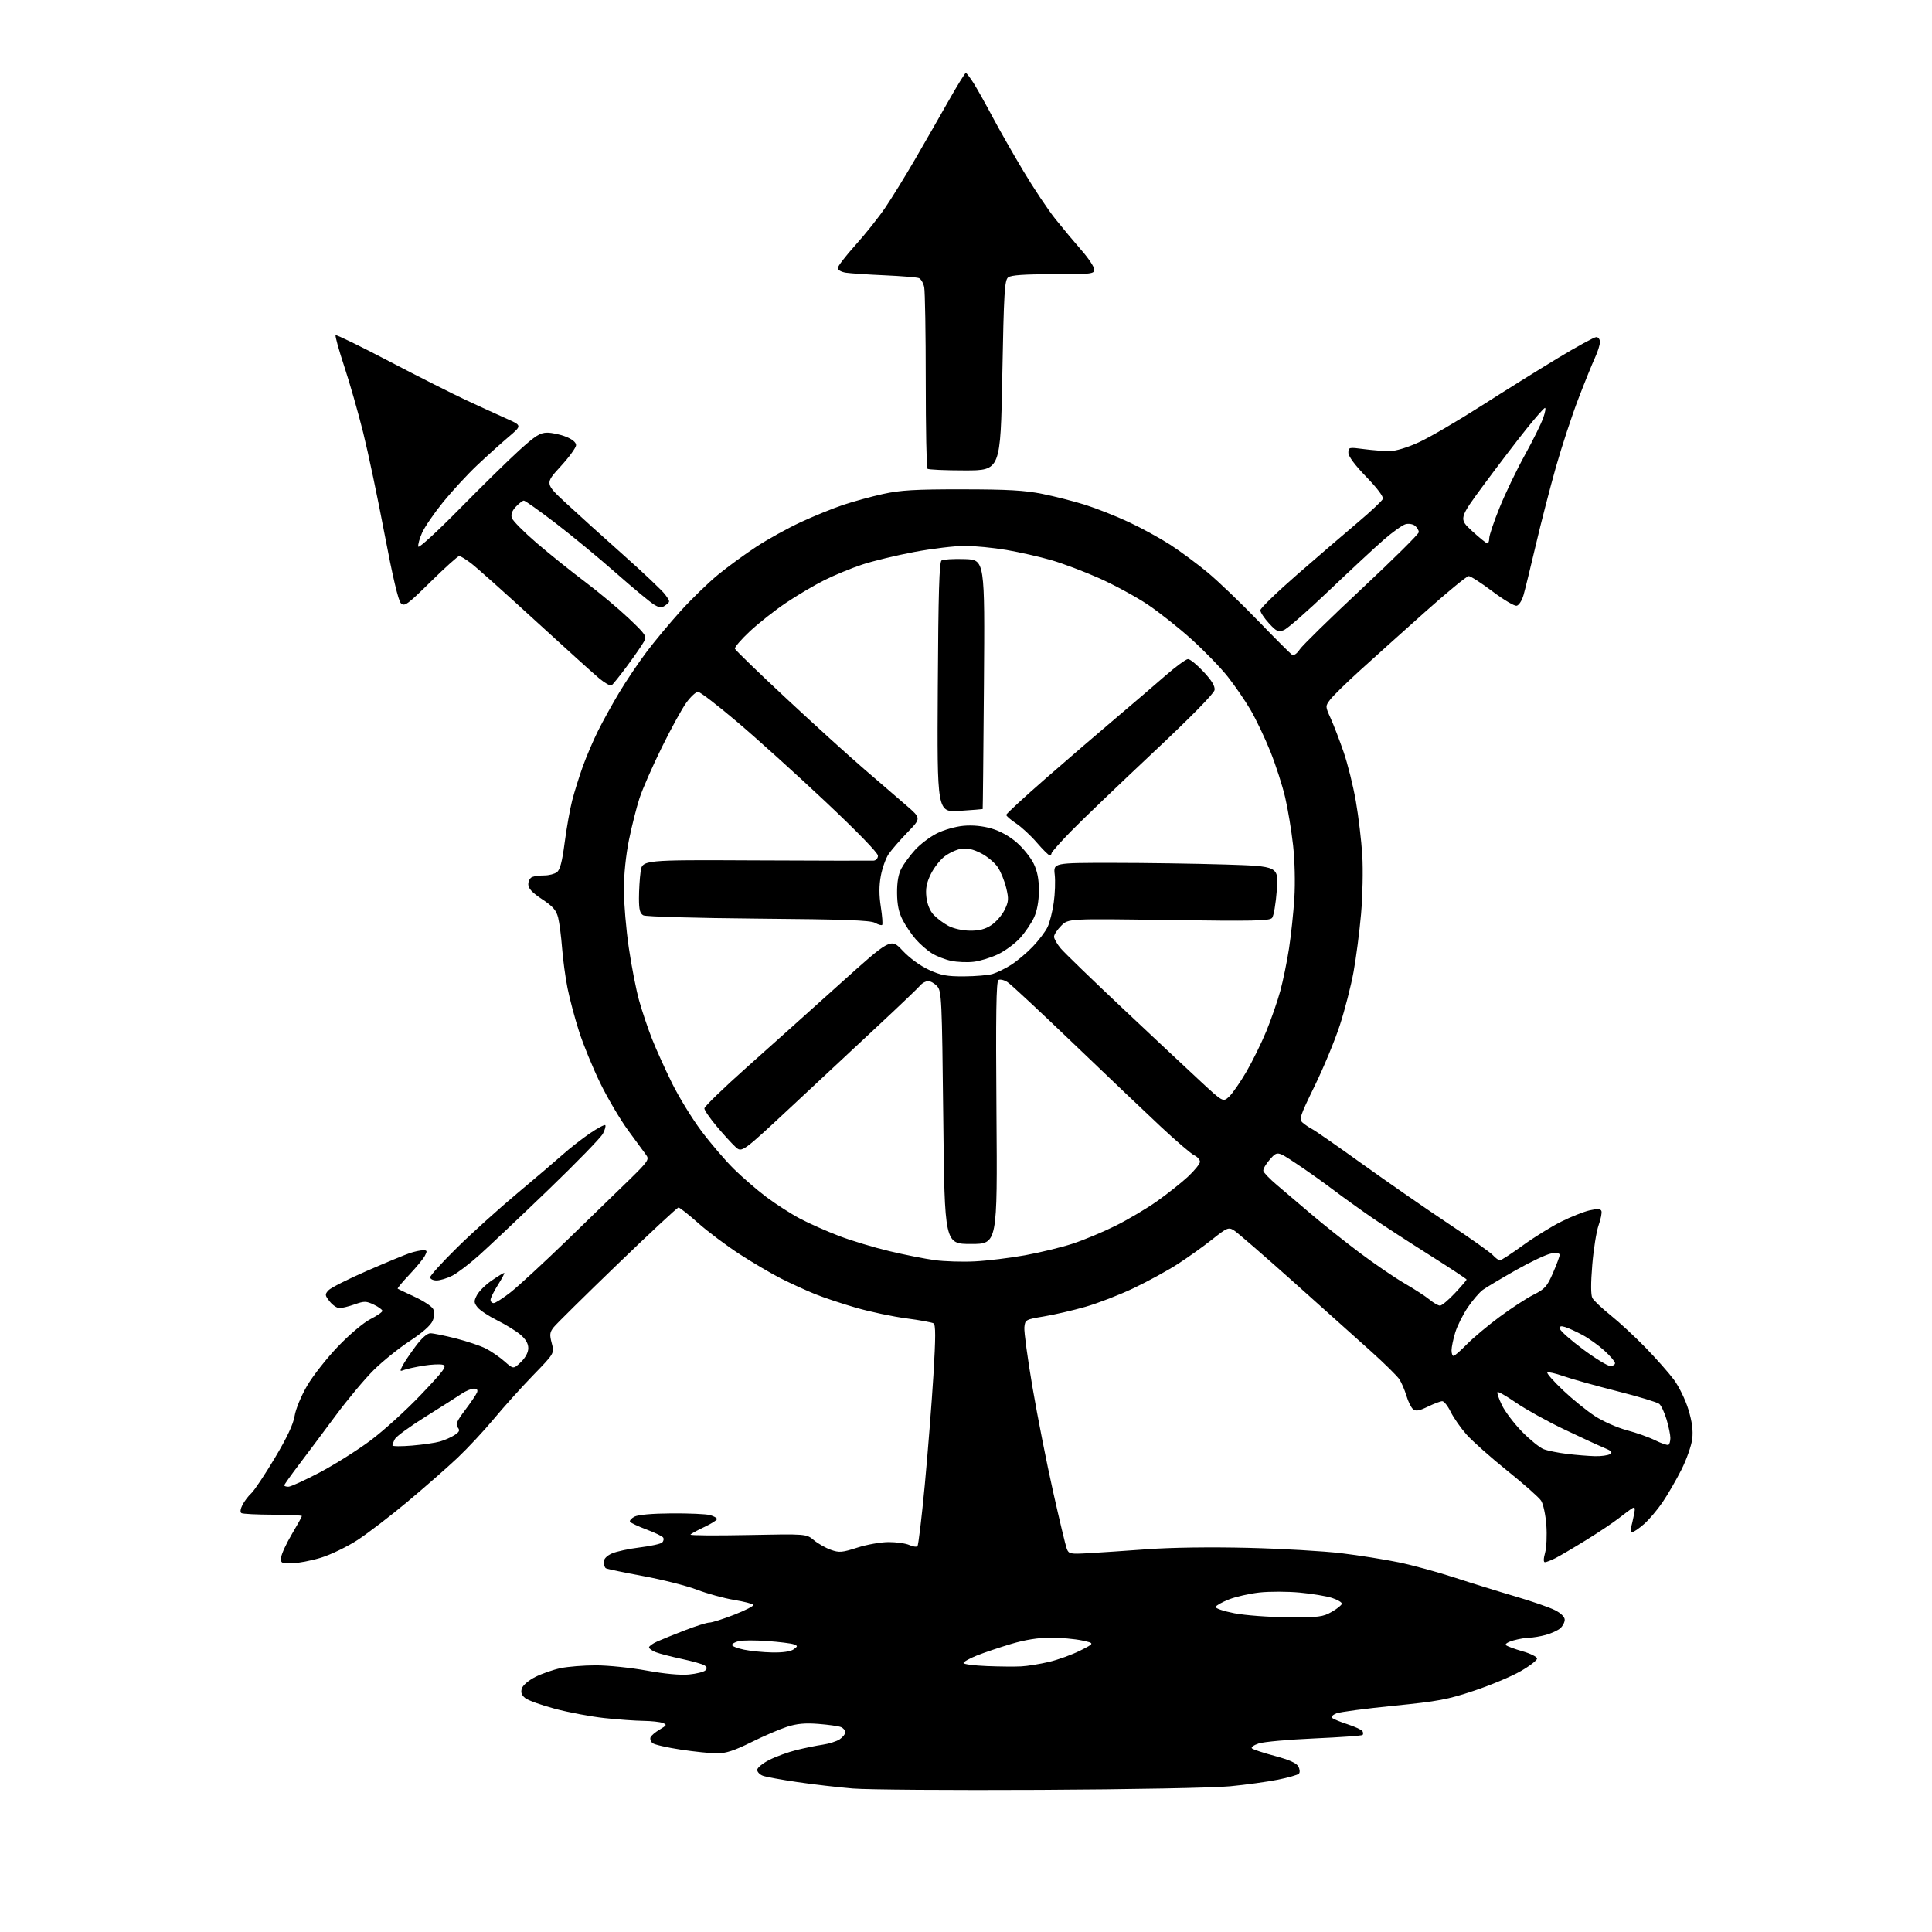 <?xml version="1.0" encoding="UTF-8" standalone="no"?>
<svg 
  version="1.1" 
  xmlns="http://www.w3.org/2000/svg" 
  xmlns:xlink="http://www.w3.org/1999/xlink" 
  xmlns:svg="http://www.w3.org/2000/svg"
  xmlns:rdf="http://www.w3.org/1999/02/22-rdf-syntax-ns#"
  xmlns:cc="http://creativecommons.org/ns#"
  xmlns:dc="http://purl.org/dc/elements/1.1/"
  viewBox="0 0 768 768"
  width="768"
  height="768"
>
<style>svg {background-color: white; }</style>"
<path stroke="none" fill="black" fill-rule="evenodd" d="M413.50,711.50C378.30,711.68 344.77,711.44 339.00,710.96C333.23,710.48 323.32,709.34 317.00,708.41C310.68,707.49 304.49,706.35 303.25,705.89C302.01,705.43 301.00,704.37 301.00,703.54C301.00,702.71 303.17,700.93 305.82,699.59C308.47,698.25 313.31,696.49 316.57,695.68C319.83,694.87 324.52,693.91 327.00,693.55C329.48,693.19 332.51,692.24 333.75,691.43C334.99,690.62 336.00,689.34 336.00,688.58C336.00,687.83 335.21,686.90 334.25,686.53C333.29,686.15 329.27,685.59 325.32,685.28C320.03,684.87 316.75,685.17 312.82,686.44C309.90,687.38 303.49,690.14 298.59,692.58C291.94,695.88 288.51,697.00 285.09,696.99C282.56,696.99 276.05,696.32 270.61,695.50C265.16,694.68 260.13,693.52 259.42,692.93C258.70,692.34 258.33,691.30 258.59,690.62C258.85,689.95 260.48,688.55 262.22,687.53C265.09,685.83 265.20,685.59 263.44,684.90C262.37,684.48 258.89,684.11 255.71,684.07C252.53,684.03 245.55,683.53 240.21,682.95C234.87,682.37 226.07,680.72 220.65,679.28C215.24,677.84 209.89,675.92 208.78,675.02C207.31,673.84 206.94,672.76 207.45,671.17C207.85,669.91 210.16,667.95 212.82,666.60C215.40,665.31 219.88,663.74 222.80,663.12C225.71,662.51 232.05,662.00 236.87,662.00C241.70,662.00 250.79,662.94 257.08,664.09C264.21,665.39 270.52,665.97 273.89,665.64C276.86,665.35 279.78,664.62 280.38,664.02C281.18,663.22 281.08,662.66 279.99,661.98C279.17,661.47 275.12,660.33 271.00,659.45C266.88,658.57 262.26,657.38 260.75,656.80C259.24,656.23 258.00,655.35 258.00,654.86C258.00,654.37 259.46,653.32 261.25,652.52C263.04,651.72 268.02,649.71 272.33,648.04C276.63,646.37 280.99,645.00 282.01,645.00C283.03,645.00 287.49,643.58 291.91,641.86C296.32,640.13 299.73,638.37 299.47,637.95C299.21,637.52 295.73,636.64 291.75,635.98C287.76,635.32 281.12,633.49 277.00,631.92C272.88,630.35 263.25,627.91 255.60,626.50C247.96,625.09 241.32,623.70 240.85,623.41C240.38,623.12 240.00,622.00 240.00,620.92C240.00,619.68 241.18,618.44 243.25,617.52C245.04,616.73 250.04,615.65 254.37,615.12C258.70,614.59 262.69,613.71 263.24,613.16C263.78,612.62 263.96,611.74 263.63,611.22C263.31,610.69 260.32,609.24 257.00,608.00C253.68,606.76 250.73,605.37 250.45,604.92C250.17,604.47 250.96,603.56 252.21,602.89C253.61,602.14 259.27,601.64 266.99,601.59C273.87,601.54 280.74,601.85 282.25,602.27C283.76,602.69 285.00,603.40 285.00,603.85C285.00,604.29 282.72,605.73 279.93,607.03C277.15,608.34 274.69,609.69 274.48,610.03C274.27,610.38 284.54,610.46 297.31,610.20C320.54,609.74 320.54,609.74 323.52,612.23C325.16,613.60 328.18,615.32 330.24,616.06C333.60,617.26 334.70,617.17 340.82,615.20C344.57,613.99 350.18,613.00 353.27,613.00C356.37,613.00 360.05,613.52 361.46,614.16C362.86,614.80 364.32,615.01 364.70,614.63C365.08,614.25 366.39,603.28 367.62,590.25C368.84,577.21 370.38,557.60 371.05,546.66C371.96,531.56 371.97,526.60 371.09,526.05C370.45,525.66 365.58,524.77 360.28,524.07C354.97,523.38 346.06,521.50 340.47,519.90C334.89,518.30 327.45,515.82 323.95,514.40C320.44,512.98 314.42,510.22 310.57,508.28C306.72,506.34 299.28,501.97 294.03,498.56C288.79,495.16 281.37,489.59 277.54,486.19C273.71,482.78 270.19,480.00 269.71,480.00C269.24,480.00 258.29,490.19 245.39,502.64C232.48,515.10 221.10,526.33 220.09,527.61C218.53,529.59 218.42,530.53 219.33,533.95C220.40,537.96 220.40,537.96 211.89,546.73C207.22,551.55 200.22,559.33 196.34,564.00C192.46,568.67 185.96,575.65 181.89,579.50C177.81,583.35 168.89,591.17 162.06,596.89C155.23,602.60 146.27,609.47 142.16,612.16C138.05,614.84 131.49,618.01 127.59,619.21C123.69,620.40 118.47,621.40 116.00,621.44C111.78,621.50 111.52,621.34 111.78,619.00C111.94,617.63 113.85,613.50 116.03,609.83C118.21,606.16 120.00,602.93 120.00,602.65C120.00,602.38 114.81,602.14 108.46,602.11C102.12,602.09 96.50,601.81 95.97,601.48C95.39,601.12 95.56,599.83 96.40,598.19C97.17,596.71 98.75,594.63 99.91,593.58C101.07,592.53 105.24,586.28 109.18,579.69C114.08,571.50 116.58,566.20 117.11,562.90C117.54,560.16 119.69,554.96 122.08,550.86C124.40,546.89 129.94,539.85 134.38,535.22C138.97,530.44 144.54,525.75 147.24,524.38C149.86,523.05 152.00,521.58 152.00,521.10C152.00,520.62 150.47,519.50 148.61,518.62C145.56,517.17 144.79,517.16 140.98,518.51C138.65,519.33 135.94,520.00 134.95,520.00C133.96,520.00 132.21,518.81 131.06,517.35C129.13,514.90 129.09,514.55 130.57,512.92C131.46,511.94 138.32,508.47 145.84,505.20C153.35,501.93 161.03,498.75 162.90,498.13C164.77,497.51 167.15,497.00 168.18,497.00C169.82,497.00 169.91,497.29 168.88,499.22C168.23,500.45 165.44,503.83 162.69,506.73C159.94,509.64 157.87,512.14 158.09,512.29C158.32,512.44 161.35,513.89 164.83,515.50C168.32,517.12 171.62,519.29 172.17,520.32C172.85,521.60 172.80,523.07 171.99,525.03C171.24,526.84 167.94,529.76 162.90,533.07C158.55,535.92 152.09,541.13 148.54,544.64C145.00,548.15 138.18,556.30 133.40,562.76C128.61,569.22 122.07,577.96 118.85,582.20C115.63,586.43 113.00,590.15 113.00,590.45C113.00,590.75 113.74,591.00 114.64,591.00C115.54,591.00 121.12,588.46 127.03,585.35C132.94,582.24 142.07,576.50 147.30,572.60C152.54,568.69 161.60,560.47 167.43,554.32C176.42,544.86 177.75,543.06 176.12,542.54C175.06,542.20 171.56,542.36 168.35,542.88C165.13,543.41 161.66,544.17 160.63,544.57C158.94,545.23 158.88,545.08 160.01,542.90C160.69,541.58 163.01,538.14 165.16,535.25C167.65,531.89 169.80,530.00 171.12,530.00C172.24,530.00 176.80,530.93 181.25,532.06C185.69,533.20 191.04,535.00 193.14,536.07C195.23,537.14 198.55,539.42 200.52,541.15C204.09,544.29 204.09,544.29 207.05,541.46C208.90,539.68 210.00,537.61 210.00,535.90C210.00,534.07 208.96,532.31 206.85,530.53C205.12,529.07 200.96,526.51 197.60,524.84C194.25,523.17 190.75,520.85 189.83,519.69C188.36,517.82 188.33,517.25 189.59,514.83C190.37,513.33 193.00,510.72 195.43,509.05C197.87,507.37 200.11,506.00 200.41,506.00C200.71,506.00 199.62,508.11 197.98,510.70C196.34,513.28 195.00,515.98 195.00,516.70C195.00,517.41 195.56,518.00 196.25,518.00C196.94,518.00 199.97,516.05 203.00,513.68C206.03,511.30 216.15,501.97 225.49,492.93C234.84,483.89 246.04,473.02 250.38,468.77C257.59,461.71 258.15,460.87 256.88,459.15C256.12,458.11 252.90,453.72 249.72,449.38C246.54,445.05 241.53,436.55 238.58,430.50C235.64,424.45 231.85,415.23 230.18,410.00C228.50,404.77 226.44,397.02 225.59,392.76C224.74,388.50 223.77,381.30 223.43,376.76C223.08,372.22 222.38,366.83 221.87,364.78C221.13,361.84 219.81,360.31 215.47,357.44C211.49,354.79 210.00,353.18 210.00,351.51C210.00,350.25 210.71,348.94 211.58,348.61C212.45,348.27 214.62,348.00 216.39,348.00C218.17,348.00 220.40,347.43 221.35,346.73C222.62,345.81 223.46,342.63 224.47,334.91C225.23,329.10 226.58,321.54 227.47,318.12C228.36,314.69 230.25,308.65 231.67,304.69C233.09,300.74 235.82,294.35 237.74,290.50C239.66,286.65 243.46,279.78 246.19,275.23C248.92,270.68 253.77,263.48 256.96,259.23C260.15,254.98 266.31,247.59 270.63,242.81C274.96,238.03 281.65,231.55 285.50,228.40C289.35,225.25 296.20,220.25 300.72,217.29C305.25,214.33 313.15,209.96 318.28,207.58C323.42,205.19 330.99,202.11 335.10,200.73C339.21,199.35 346.39,197.38 351.04,196.36C357.94,194.84 363.73,194.50 382.50,194.52C400.54,194.53 407.41,194.92 414.37,196.33C419.25,197.31 426.90,199.26 431.37,200.67C435.84,202.08 443.61,205.15 448.64,207.50C453.67,209.84 461.09,213.90 465.14,216.51C469.19,219.13 475.93,224.12 480.13,227.62C484.33,231.11 493.33,239.74 500.13,246.79C506.93,253.84 513.02,259.92 513.65,260.30C514.32,260.71 515.58,259.81 516.65,258.18C517.67,256.62 528.74,245.79 541.25,234.09C553.76,222.40 564.00,212.25 564.00,211.54C564.00,210.83 563.33,209.69 562.51,209.01C561.70,208.33 560.01,208.04 558.76,208.36C557.52,208.68 553.58,211.49 550.00,214.61C546.42,217.73 536.61,226.86 528.18,234.89C519.76,242.93 511.73,249.94 510.33,250.48C508.11,251.34 507.39,251.01 504.40,247.74C502.53,245.70 501.00,243.38 501.00,242.59C501.00,241.79 507.64,235.36 515.75,228.30C523.86,221.24 534.70,211.92 539.84,207.59C544.97,203.26 549.41,199.09 549.71,198.31C550.03,197.47 547.41,193.98 543.12,189.56C538.58,184.88 536.00,181.40 536.00,179.96C536.00,177.78 536.19,177.74 542.25,178.54C545.69,178.99 550.31,179.34 552.52,179.32C554.93,179.29 559.59,177.86 564.17,175.75C568.37,173.81 579.39,167.37 588.66,161.45C597.92,155.53 611.71,146.93 619.30,142.34C626.89,137.75 633.76,134.00 634.55,134.00C635.35,134.00 636.00,134.89 636.00,135.97C636.00,137.06 635.11,139.87 634.02,142.22C632.93,144.58 629.96,151.90 627.43,158.50C624.89,165.10 620.90,177.25 618.55,185.50C616.21,193.75 612.60,207.70 610.54,216.50C608.47,225.30 606.27,234.30 605.64,236.49C605.00,238.75 603.79,240.62 602.88,240.79C601.98,240.96 597.64,238.38 593.23,235.05C588.81,231.72 584.58,229.00 583.83,229.00C583.07,229.00 575.27,235.41 566.49,243.25C557.71,251.09 546.07,261.55 540.62,266.50C535.17,271.45 529.83,276.68 528.75,278.13C526.80,280.74 526.80,280.77 529.00,285.63C530.21,288.31 532.52,294.32 534.13,299.00C535.74,303.68 537.92,312.45 538.97,318.50C540.03,324.55 541.18,334.23 541.53,340.00C541.88,345.77 541.66,356.27 541.04,363.33C540.42,370.39 539.08,380.74 538.06,386.33C537.04,391.92 534.59,401.45 532.62,407.50C530.65,413.55 526.14,424.43 522.60,431.67C516.69,443.79 516.31,444.96 517.84,446.29C518.75,447.09 520.48,448.25 521.67,448.87C522.87,449.48 531.87,455.75 541.67,462.79C551.48,469.83 566.74,480.41 575.58,486.29C584.43,492.17 592.49,497.88 593.49,498.99C594.49,500.09 595.73,501.00 596.24,501.00C596.75,501.00 600.84,498.34 605.33,495.08C609.82,491.83 616.69,487.57 620.59,485.63C624.48,483.68 629.57,481.66 631.90,481.13C635.02,480.43 636.25,480.50 636.59,481.39C636.85,482.05 636.34,484.59 635.47,487.04C634.60,489.50 633.46,496.60 632.95,502.82C632.34,510.12 632.36,514.80 632.99,515.97C633.52,516.98 636.78,520.06 640.23,522.83C643.68,525.59 649.92,531.37 654.11,535.68C658.29,539.98 663.37,545.72 665.38,548.43C667.41,551.14 669.99,556.46 671.15,560.28C672.63,565.15 673.09,568.62 672.69,572.01C672.37,574.66 670.45,580.12 668.42,584.16C666.39,588.20 663.03,594.01 660.95,597.07C658.87,600.14 655.54,604.08 653.55,605.82C651.56,607.57 649.47,609.00 648.90,609.00C648.33,609.00 648.09,608.21 648.36,607.25C648.63,606.29 649.16,603.98 649.53,602.12C650.08,599.44 649.94,598.91 648.86,599.55C648.11,600.00 645.70,601.78 643.50,603.51C641.30,605.24 635.45,609.16 630.50,612.21C625.55,615.27 620.06,618.50 618.30,619.39C616.54,620.27 614.66,621.00 614.13,621.00C613.52,621.00 613.54,619.62 614.20,617.25C614.77,615.19 614.99,610.21 614.69,606.18C614.39,602.16 613.46,597.82 612.61,596.54C611.77,595.25 605.71,589.88 599.13,584.61C592.56,579.33 585.29,572.87 582.97,570.26C580.66,567.64 577.83,563.59 576.68,561.25C575.54,558.91 574.03,557.00 573.33,557.00C572.63,557.00 570.04,557.98 567.59,559.17C564.12,560.85 562.80,561.08 561.72,560.18C560.95,559.55 559.76,557.14 559.07,554.83C558.38,552.53 557.12,549.59 556.28,548.30C555.43,547.01 550.38,542.03 545.05,537.23C539.72,532.43 525.79,519.95 514.09,509.50C502.39,499.05 491.78,489.86 490.51,489.08C488.35,487.75 487.80,487.98 481.85,492.70C478.36,495.48 472.20,499.87 468.17,502.47C464.14,505.07 456.27,509.38 450.67,512.05C445.08,514.71 436.44,518.06 431.48,519.48C426.52,520.90 419.10,522.62 414.98,523.30C407.66,524.52 407.49,524.62 407.20,527.65C407.03,529.36 408.50,540.14 410.46,551.63C412.42,563.11 416.09,581.70 418.62,592.95C421.14,604.20 423.58,614.40 424.05,615.63C424.84,617.72 425.36,617.83 432.70,617.42C436.99,617.18 447.53,616.46 456.13,615.84C465.62,615.14 481.33,614.93 496.13,615.29C509.53,615.62 526.25,616.59 533.28,617.44C540.31,618.29 550.53,619.92 556.00,621.05C561.46,622.18 571.46,624.91 578.22,627.11C584.97,629.32 595.85,632.69 602.39,634.61C608.93,636.53 616.02,638.99 618.14,640.07C620.49,641.27 622.00,642.75 622.00,643.87C622.00,644.87 621.21,646.39 620.25,647.25C619.29,648.10 616.70,649.29 614.50,649.90C612.30,650.50 609.38,650.99 608.00,651.00C606.62,651.01 603.76,651.49 601.63,652.09C599.50,652.68 598.15,653.52 598.63,653.97C599.11,654.41 602.09,655.52 605.25,656.42C608.41,657.32 611.00,658.62 611.00,659.31C611.00,660.01 608.06,662.27 604.46,664.33C600.87,666.40 592.56,669.89 585.99,672.08C575.46,675.60 571.70,676.31 554.00,678.07C542.96,679.17 532.75,680.52 531.30,681.07C529.80,681.65 529.06,682.43 529.59,682.91C530.09,683.38 532.86,684.52 535.74,685.45C538.62,686.39 541.25,687.60 541.59,688.14C541.92,688.69 541.95,689.38 541.65,689.68C541.35,689.98 532.74,690.60 522.51,691.05C512.28,691.50 502.31,692.40 500.36,693.05C498.41,693.69 497.19,694.58 497.66,695.01C498.12,695.45 502.22,696.81 506.78,698.02C512.52,699.56 515.38,700.84 516.12,702.22C516.72,703.35 516.81,704.59 516.32,705.08C515.84,705.56 512.09,706.63 507.97,707.46C503.86,708.28 495.32,709.46 489.00,710.07C482.45,710.70 449.97,711.32 413.50,711.50zM406.00,662.41C408.48,662.28 413.44,661.47 417.04,660.62C420.63,659.77 426.19,657.75 429.39,656.14C435.20,653.21 435.20,653.21 430.05,652.10C427.22,651.50 421.63,651.00 417.63,651.00C412.77,651.00 407.55,651.83 401.93,653.50C397.29,654.88 391.14,656.96 388.25,658.12C385.36,659.28 383.00,660.61 383.00,661.08C383.00,661.54 387.16,662.09 392.25,662.29C397.34,662.50 403.52,662.55 406.00,662.41zM307.06,656.88C311.13,656.96 314.31,656.49 315.45,655.66C317.19,654.39 317.19,654.29 315.51,653.64C314.53,653.27 309.80,652.68 304.99,652.34C300.19,652.00 295.07,652.02 293.63,652.38C292.18,652.74 291.00,653.43 291.00,653.91C291.00,654.39 293.14,655.23 295.75,655.77C298.36,656.32 303.45,656.82 307.06,656.88zM512.00,642.88C524.23,642.96 525.87,642.76 529.40,640.73C531.55,639.51 533.35,638.05 533.40,637.50C533.46,636.96 531.70,635.92 529.50,635.20C527.30,634.48 521.51,633.52 516.62,633.07C511.74,632.62 504.53,632.61 500.60,633.05C496.68,633.49 491.24,634.72 488.53,635.79C485.81,636.86 483.43,638.20 483.25,638.76C483.05,639.34 486.35,640.46 490.70,641.30C495.03,642.13 504.51,642.84 512.00,642.88zM634.00,578.85C636.48,578.92 639.17,578.55 639.98,578.03C641.15,577.30 640.61,576.74 637.48,575.45C635.29,574.55 628.10,571.22 621.50,568.07C614.90,564.91 606.42,560.20 602.65,557.60C598.88,555.00 595.56,553.10 595.28,553.38C595.00,553.67 595.79,556.00 597.04,558.58C598.28,561.15 601.88,565.89 605.02,569.11C608.17,572.32 612.04,575.45 613.62,576.07C615.21,576.68 619.42,577.53 623.00,577.96C626.58,578.39 631.52,578.79 634.00,578.85zM163.77,574.64C168.05,574.28 173.05,573.56 174.89,573.03C176.74,572.50 179.35,571.35 180.69,570.47C182.65,569.18 182.90,568.59 181.95,567.43C180.99,566.28 181.57,564.93 184.91,560.50C187.19,557.48 189.32,554.33 189.64,553.50C190.02,552.50 189.60,552.00 188.36,552.01C187.34,552.01 185.15,552.93 183.50,554.04C181.85,555.16 175.44,559.24 169.25,563.11C163.06,566.97 157.55,570.98 157.00,572.00C156.45,573.03 156.00,574.19 156.00,574.58C156.00,574.97 159.50,575.00 163.77,574.64zM663.25,574.34C663.66,574.09 664.00,572.87 664.00,571.62C664.00,570.38 663.32,567.09 662.50,564.30C661.67,561.52 660.36,558.71 659.58,558.07C658.81,557.42 651.27,555.15 642.84,553.02C634.40,550.88 624.84,548.21 621.59,547.07C618.33,545.93 615.41,545.26 615.09,545.59C614.76,545.91 617.58,549.10 621.35,552.68C625.12,556.25 630.84,560.88 634.07,562.97C637.30,565.06 642.99,567.57 646.72,568.55C650.45,569.53 655.52,571.34 658.00,572.57C660.48,573.79 662.84,574.59 663.25,574.34zM640.09,543.00C641.14,543.00 642.00,542.50 642.00,541.88C642.00,541.27 640.12,539.05 637.81,536.94C635.51,534.84 631.57,532.01 629.06,530.67C626.55,529.33 623.45,527.91 622.16,527.52C620.36,526.97 619.90,527.16 620.16,528.33C620.35,529.16 624.48,532.81 629.34,536.42C634.20,540.04 639.04,543.00 640.09,543.00zM577.79,539.00C578.23,539.00 580.59,536.94 583.04,534.43C585.49,531.92 591.33,527.02 596.00,523.55C600.67,520.08 606.79,516.09 609.59,514.68C614.10,512.42 614.99,511.42 617.34,506.00C618.80,502.63 620.00,499.39 620.00,498.80C620.00,498.15 618.69,497.95 616.65,498.28C614.80,498.58 608.49,501.55 602.62,504.88C596.76,508.21 590.84,511.74 589.47,512.72C588.11,513.70 585.40,516.86 583.45,519.73C581.51,522.61 579.26,527.11 578.47,529.73C577.67,532.36 577.02,535.51 577.01,536.75C577.00,537.99 577.36,539.00 577.79,539.00zM572.44,519.00C573.15,519.00 575.81,516.77 578.36,514.04C580.91,511.32 583.00,508.89 583.00,508.64C583.00,508.40 576.36,504.01 568.25,498.90C560.14,493.78 549.90,487.13 545.50,484.11C541.10,481.09 534.12,476.08 530.00,472.97C525.88,469.86 519.19,465.12 515.14,462.44C507.78,457.56 507.78,457.56 504.83,460.86C503.21,462.68 502.02,464.75 502.19,465.46C502.36,466.18 504.83,468.73 507.68,471.13C510.54,473.53 516.61,478.70 521.18,482.60C525.76,486.51 534.34,493.35 540.26,497.81C546.18,502.27 554.28,507.81 558.26,510.12C562.24,512.43 566.77,515.37 568.33,516.66C569.88,517.95 571.73,519.00 572.44,519.00zM173.54,509.00C172.14,509.00 171.00,508.43 171.00,507.73C171.00,507.04 175.84,501.71 181.75,495.90C187.66,490.08 198.35,480.44 205.50,474.46C212.65,468.49 220.79,461.55 223.59,459.05C226.38,456.55 231.23,452.75 234.36,450.61C237.49,448.47 240.30,446.97 240.60,447.27C240.90,447.57 240.48,449.09 239.66,450.66C238.85,452.22 229.07,462.27 217.93,473.00C206.79,483.73 194.49,495.36 190.60,498.85C186.71,502.34 181.85,506.06 179.80,507.10C177.76,508.15 174.94,509.00 173.54,509.00zM387.50,501.42C392.45,501.17 401.45,500.07 407.50,498.98C413.55,497.88 422.10,495.80 426.50,494.35C430.90,492.90 438.55,489.70 443.50,487.24C448.45,484.77 455.88,480.37 460.00,477.45C464.12,474.53 469.64,470.15 472.25,467.73C474.86,465.30 477.00,462.64 477.00,461.82C477.00,461.00 475.99,459.85 474.75,459.26C473.51,458.68 467.55,453.58 461.50,447.92C455.45,442.26 439.80,427.37 426.73,414.83C413.66,402.29 401.87,391.30 400.53,390.43C399.19,389.55 397.55,389.16 396.90,389.56C396.01,390.11 395.81,402.97 396.11,442.40C396.50,494.50 396.50,494.50 386.00,494.50C375.50,494.50 375.50,494.50 374.96,444.31C374.45,397.18 374.30,393.99 372.55,392.06C371.53,390.93 369.91,390.00 368.97,390.00C368.02,390.00 366.63,390.75 365.87,391.66C365.12,392.58 357.98,399.41 350.00,406.85C342.02,414.29 326.37,428.90 315.21,439.32C294.91,458.27 294.91,458.27 292.33,455.88C290.90,454.57 287.55,450.89 284.87,447.70C282.19,444.51 280.00,441.31 280.00,440.60C280.00,439.88 287.52,432.59 296.71,424.40C305.91,416.20 322.58,401.26 333.77,391.19C354.11,372.89 354.11,372.89 358.80,377.89C361.62,380.89 365.81,383.94 369.28,385.53C374.08,387.73 376.44,388.16 383.28,388.12C387.80,388.09 392.89,387.66 394.58,387.15C396.28,386.65 399.58,385.03 401.91,383.56C404.24,382.09 408.11,378.83 410.52,376.32C412.92,373.81 415.58,370.30 416.43,368.51C417.28,366.72 418.38,362.36 418.88,358.82C419.39,355.27 419.56,350.26 419.27,347.69C418.74,343.00 418.74,343.00 442.21,343.00C455.12,343.00 475.26,343.30 486.96,343.66C508.25,344.33 508.25,344.33 507.55,353.90C507.16,359.17 506.32,364.12 505.67,364.89C504.69,366.08 498.23,366.21 464.60,365.73C424.69,365.15 424.69,365.15 421.85,368.00C420.28,369.57 419.00,371.52 419.00,372.35C419.00,373.17 420.19,375.26 421.64,376.99C423.09,378.71 434.17,389.43 446.25,400.81C458.33,412.19 472.26,425.25 477.21,429.83C486.20,438.16 486.20,438.16 488.62,435.89C489.95,434.64 493.02,430.22 495.44,426.06C497.86,421.90 501.44,414.63 503.39,409.90C505.33,405.16 507.83,397.96 508.94,393.90C510.04,389.83 511.61,382.23 512.41,377.00C513.21,371.77 514.17,362.77 514.53,357.00C514.91,350.89 514.69,342.11 514.02,336.00C513.38,330.23 511.97,321.68 510.88,317.00C509.79,312.32 507.14,304.11 504.99,298.74C502.84,293.37 499.30,285.95 497.14,282.24C494.97,278.53 490.89,272.57 488.06,269.00C485.24,265.43 478.78,258.75 473.71,254.18C468.65,249.60 460.75,243.34 456.16,240.27C451.58,237.21 442.96,232.53 437.01,229.87C431.06,227.22 422.44,223.96 417.85,222.64C413.26,221.31 405.26,219.50 400.07,218.61C394.89,217.73 387.42,217.00 383.48,217.00C379.54,217.00 370.50,218.09 363.40,219.42C356.31,220.76 347.01,223.00 342.74,224.42C338.47,225.83 331.72,228.62 327.74,230.60C323.76,232.59 316.90,236.64 312.50,239.60C308.10,242.55 301.64,247.64 298.14,250.90C294.64,254.17 291.94,257.31 292.14,257.88C292.34,258.46 301.50,267.33 312.50,277.59C323.50,287.85 337.45,300.51 343.50,305.71C349.55,310.92 357.13,317.45 360.34,320.22C366.17,325.27 366.17,325.27 360.74,330.88C357.75,333.97 354.38,337.86 353.24,339.52C352.11,341.19 350.72,345.08 350.14,348.18C349.42,352.08 349.42,355.86 350.14,360.48C350.71,364.15 350.95,367.38 350.68,367.66C350.40,367.94 349.12,367.57 347.84,366.85C346.03,365.83 335.48,365.45 301.50,365.17C276.83,364.96 256.73,364.39 255.75,363.87C254.39,363.14 254.00,361.63 254.00,357.10C254.00,353.90 254.29,349.15 254.65,346.54C255.30,341.80 255.30,341.80 300.40,342.02C325.20,342.13 346.29,342.18 347.25,342.12C348.24,342.05 349.00,341.20 349.00,340.16C349.00,339.05 340.63,330.43 328.09,318.63C316.59,307.81 300.82,293.56 293.05,286.98C285.28,280.39 278.27,275.00 277.47,275.00C276.67,275.00 274.60,276.91 272.88,279.25C271.16,281.59 266.74,289.62 263.07,297.10C259.39,304.57 255.41,313.64 254.23,317.25C253.05,320.86 251.16,328.31 250.04,333.81C248.80,339.89 248.00,347.67 248.00,353.66C248.01,359.07 248.89,369.48 249.97,376.80C251.04,384.11 252.89,393.56 254.08,397.80C255.26,402.03 257.57,408.88 259.20,413.00C260.82,417.12 264.41,425.05 267.15,430.60C269.90,436.16 275.15,444.71 278.82,449.60C282.48,454.50 288.27,461.26 291.68,464.63C295.09,468.00 300.95,473.06 304.69,475.87C308.44,478.68 314.47,482.55 318.10,484.47C321.73,486.38 328.70,489.47 333.60,491.34C338.49,493.20 347.45,495.90 353.50,497.34C359.55,498.78 367.65,500.39 371.50,500.92C375.35,501.45 382.55,501.67 387.50,501.42zM387.00,382.33C384.52,382.62 380.56,382.46 378.18,381.97C375.81,381.48 372.35,380.15 370.50,379.00C368.65,377.86 365.76,375.35 364.08,373.43C362.39,371.51 360.03,368.04 358.83,365.72C357.27,362.70 356.64,359.65 356.60,355.00C356.57,350.61 357.13,347.43 358.34,345.19C359.31,343.37 361.75,340.07 363.74,337.86C365.74,335.65 369.62,332.70 372.37,331.31C375.15,329.90 379.88,328.55 383.01,328.27C386.64,327.94 390.60,328.32 394.16,329.36C397.63,330.37 401.37,332.46 404.25,334.99C406.77,337.21 409.77,340.96 410.92,343.33C412.38,346.35 412.99,349.55 412.98,354.07C412.96,358.19 412.28,361.99 411.08,364.64C410.04,366.91 407.54,370.61 405.51,372.86C403.48,375.10 399.50,378.03 396.66,379.38C393.82,380.72 389.48,382.05 387.00,382.33zM385.60,369.96C389.29,369.99 391.65,369.37 394.10,367.74C395.97,366.49 398.33,363.78 399.34,361.71C400.96,358.42 401.04,357.33 399.99,352.98C399.34,350.24 397.83,346.54 396.64,344.75C395.46,342.96 392.46,340.46 389.99,339.19C386.89,337.60 384.47,337.04 382.16,337.39C380.32,337.67 377.33,339.04 375.51,340.43C373.69,341.81 371.20,345.01 369.98,347.54C368.31,350.98 367.88,353.27 368.26,356.63C368.58,359.45 369.65,362.07 371.13,363.66C372.44,365.05 375.07,367.03 377.00,368.05C379.04,369.14 382.63,369.93 385.60,369.96zM417.25,340.00C416.84,340.00 414.54,337.73 412.15,334.95C409.76,332.17 406.04,328.73 403.90,327.31C401.75,325.90 400.00,324.37 400.00,323.93C400.00,323.48 407.13,316.91 415.84,309.31C424.55,301.71 437.00,291.00 443.51,285.50C450.02,280.00 458.82,272.46 463.07,268.75C467.32,265.04 471.45,262.00 472.26,262.00C473.07,262.00 475.84,264.26 478.43,267.03C481.66,270.49 483.03,272.74 482.81,274.28C482.62,275.67 473.38,285.06 458.00,299.50C444.53,312.15 430.02,326.07 425.75,330.44C421.49,334.81 418.00,338.75 418.00,339.19C418.00,339.64 417.66,340.00 417.25,340.00zM381.50,322.33C372.50,322.94 372.50,322.94 372.79,273.26C373.00,235.67 373.37,223.38 374.29,222.78C374.95,222.34 379.10,222.10 383.50,222.24C391.50,222.50 391.50,222.50 391.13,272.00C390.92,299.23 390.70,321.55 390.63,321.61C390.56,321.67 386.45,322.00 381.50,322.33zM243.10,272.44C242.60,272.75 240.37,271.48 238.14,269.62C235.91,267.76 224.40,257.35 212.55,246.49C200.70,235.62 189.32,225.46 187.25,223.90C185.19,222.33 183.08,221.04 182.56,221.03C182.04,221.01 176.96,225.58 171.27,231.18C161.86,240.44 160.79,241.21 159.35,239.78C158.33,238.76 156.06,229.11 152.88,212.35C150.19,198.13 146.36,179.97 144.38,172.00C142.40,164.03 139.00,152.16 136.84,145.63C134.68,139.10 133.14,133.53 133.42,133.25C133.70,132.97 143.28,137.64 154.71,143.63C166.15,149.62 180.00,156.61 185.50,159.17C191.00,161.72 198.20,165.02 201.50,166.49C207.50,169.17 207.50,169.17 202.00,173.83C198.97,176.40 193.40,181.43 189.62,185.00C185.84,188.57 179.81,195.10 176.22,199.50C172.64,203.90 168.84,209.43 167.78,211.80C166.73,214.16 166.06,216.64 166.29,217.30C166.53,217.96 173.87,211.23 182.61,202.35C191.35,193.47 202.01,183.01 206.31,179.10C212.79,173.21 214.70,172.00 217.54,172.00C219.42,172.00 222.77,172.72 224.98,173.61C227.53,174.63 229.00,175.86 229.00,176.96C229.00,177.92 226.22,181.75 222.81,185.46C216.62,192.22 216.62,192.22 225.06,200.05C229.70,204.36 239.98,213.65 247.90,220.69C255.83,227.74 263.25,234.77 264.40,236.33C266.45,239.09 266.46,239.19 264.60,240.55C262.97,241.74 262.33,241.72 260.04,240.36C258.57,239.50 251.77,233.85 244.93,227.83C238.10,221.80 227.24,212.85 220.82,207.93C214.39,203.02 208.74,199.00 208.24,199.00C207.75,199.00 206.33,200.09 205.08,201.41C203.54,203.06 203.02,204.48 203.46,205.88C203.82,207.00 208.25,211.48 213.31,215.82C218.36,220.16 227.00,227.10 232.50,231.23C238.00,235.37 245.81,241.90 249.86,245.73C256.77,252.29 257.15,252.86 255.97,255.06C255.27,256.36 252.30,260.67 249.36,264.64C246.42,268.62 243.60,272.13 243.10,272.44zM591.25,215.99C591.66,216.00 592.00,215.07 592.00,213.94C592.00,212.80 593.86,207.29 596.14,201.69C598.42,196.08 602.90,186.76 606.11,180.96C609.32,175.16 612.62,168.49 613.45,166.13C614.29,163.77 614.57,161.99 614.09,162.17C613.60,162.35 610.31,166.10 606.78,170.50C603.24,174.90 595.74,184.73 590.11,192.34C579.87,206.19 579.87,206.19 585.18,211.09C588.11,213.78 590.84,215.99 591.25,215.99zM383.53,187.00C375.72,187.00 369.03,186.70 368.67,186.33C368.30,185.97 368.00,170.27 368.00,151.46C368.00,132.64 367.72,115.87 367.39,114.19C367.05,112.51 366.10,110.87 365.27,110.55C364.44,110.23 358.30,109.73 351.63,109.43C344.96,109.14 338.04,108.67 336.25,108.40C334.46,108.13 333.00,107.32 333.00,106.59C333.00,105.86 336.19,101.72 340.09,97.38C344.00,93.05 349.32,86.35 351.93,82.50C354.54,78.65 359.81,70.10 363.65,63.50C367.48,56.90 373.48,46.44 376.98,40.25C380.48,34.06 383.60,29.00 383.92,29.00C384.24,29.00 385.69,30.92 387.15,33.25C388.60,35.59 391.94,41.55 394.56,46.50C397.19,51.45 402.70,61.12 406.81,68.00C410.92,74.88 416.67,83.49 419.59,87.13C422.51,90.78 427.17,96.36 429.95,99.54C432.73,102.71 435.00,106.14 435.00,107.16C435.00,108.87 433.87,109.00 418.69,109.00C407.18,109.00 401.91,109.37 400.76,110.25C399.34,111.35 399.05,116.15 398.43,149.25C397.72,187.00 397.72,187.00 383.53,187.00z" />

</svg>
